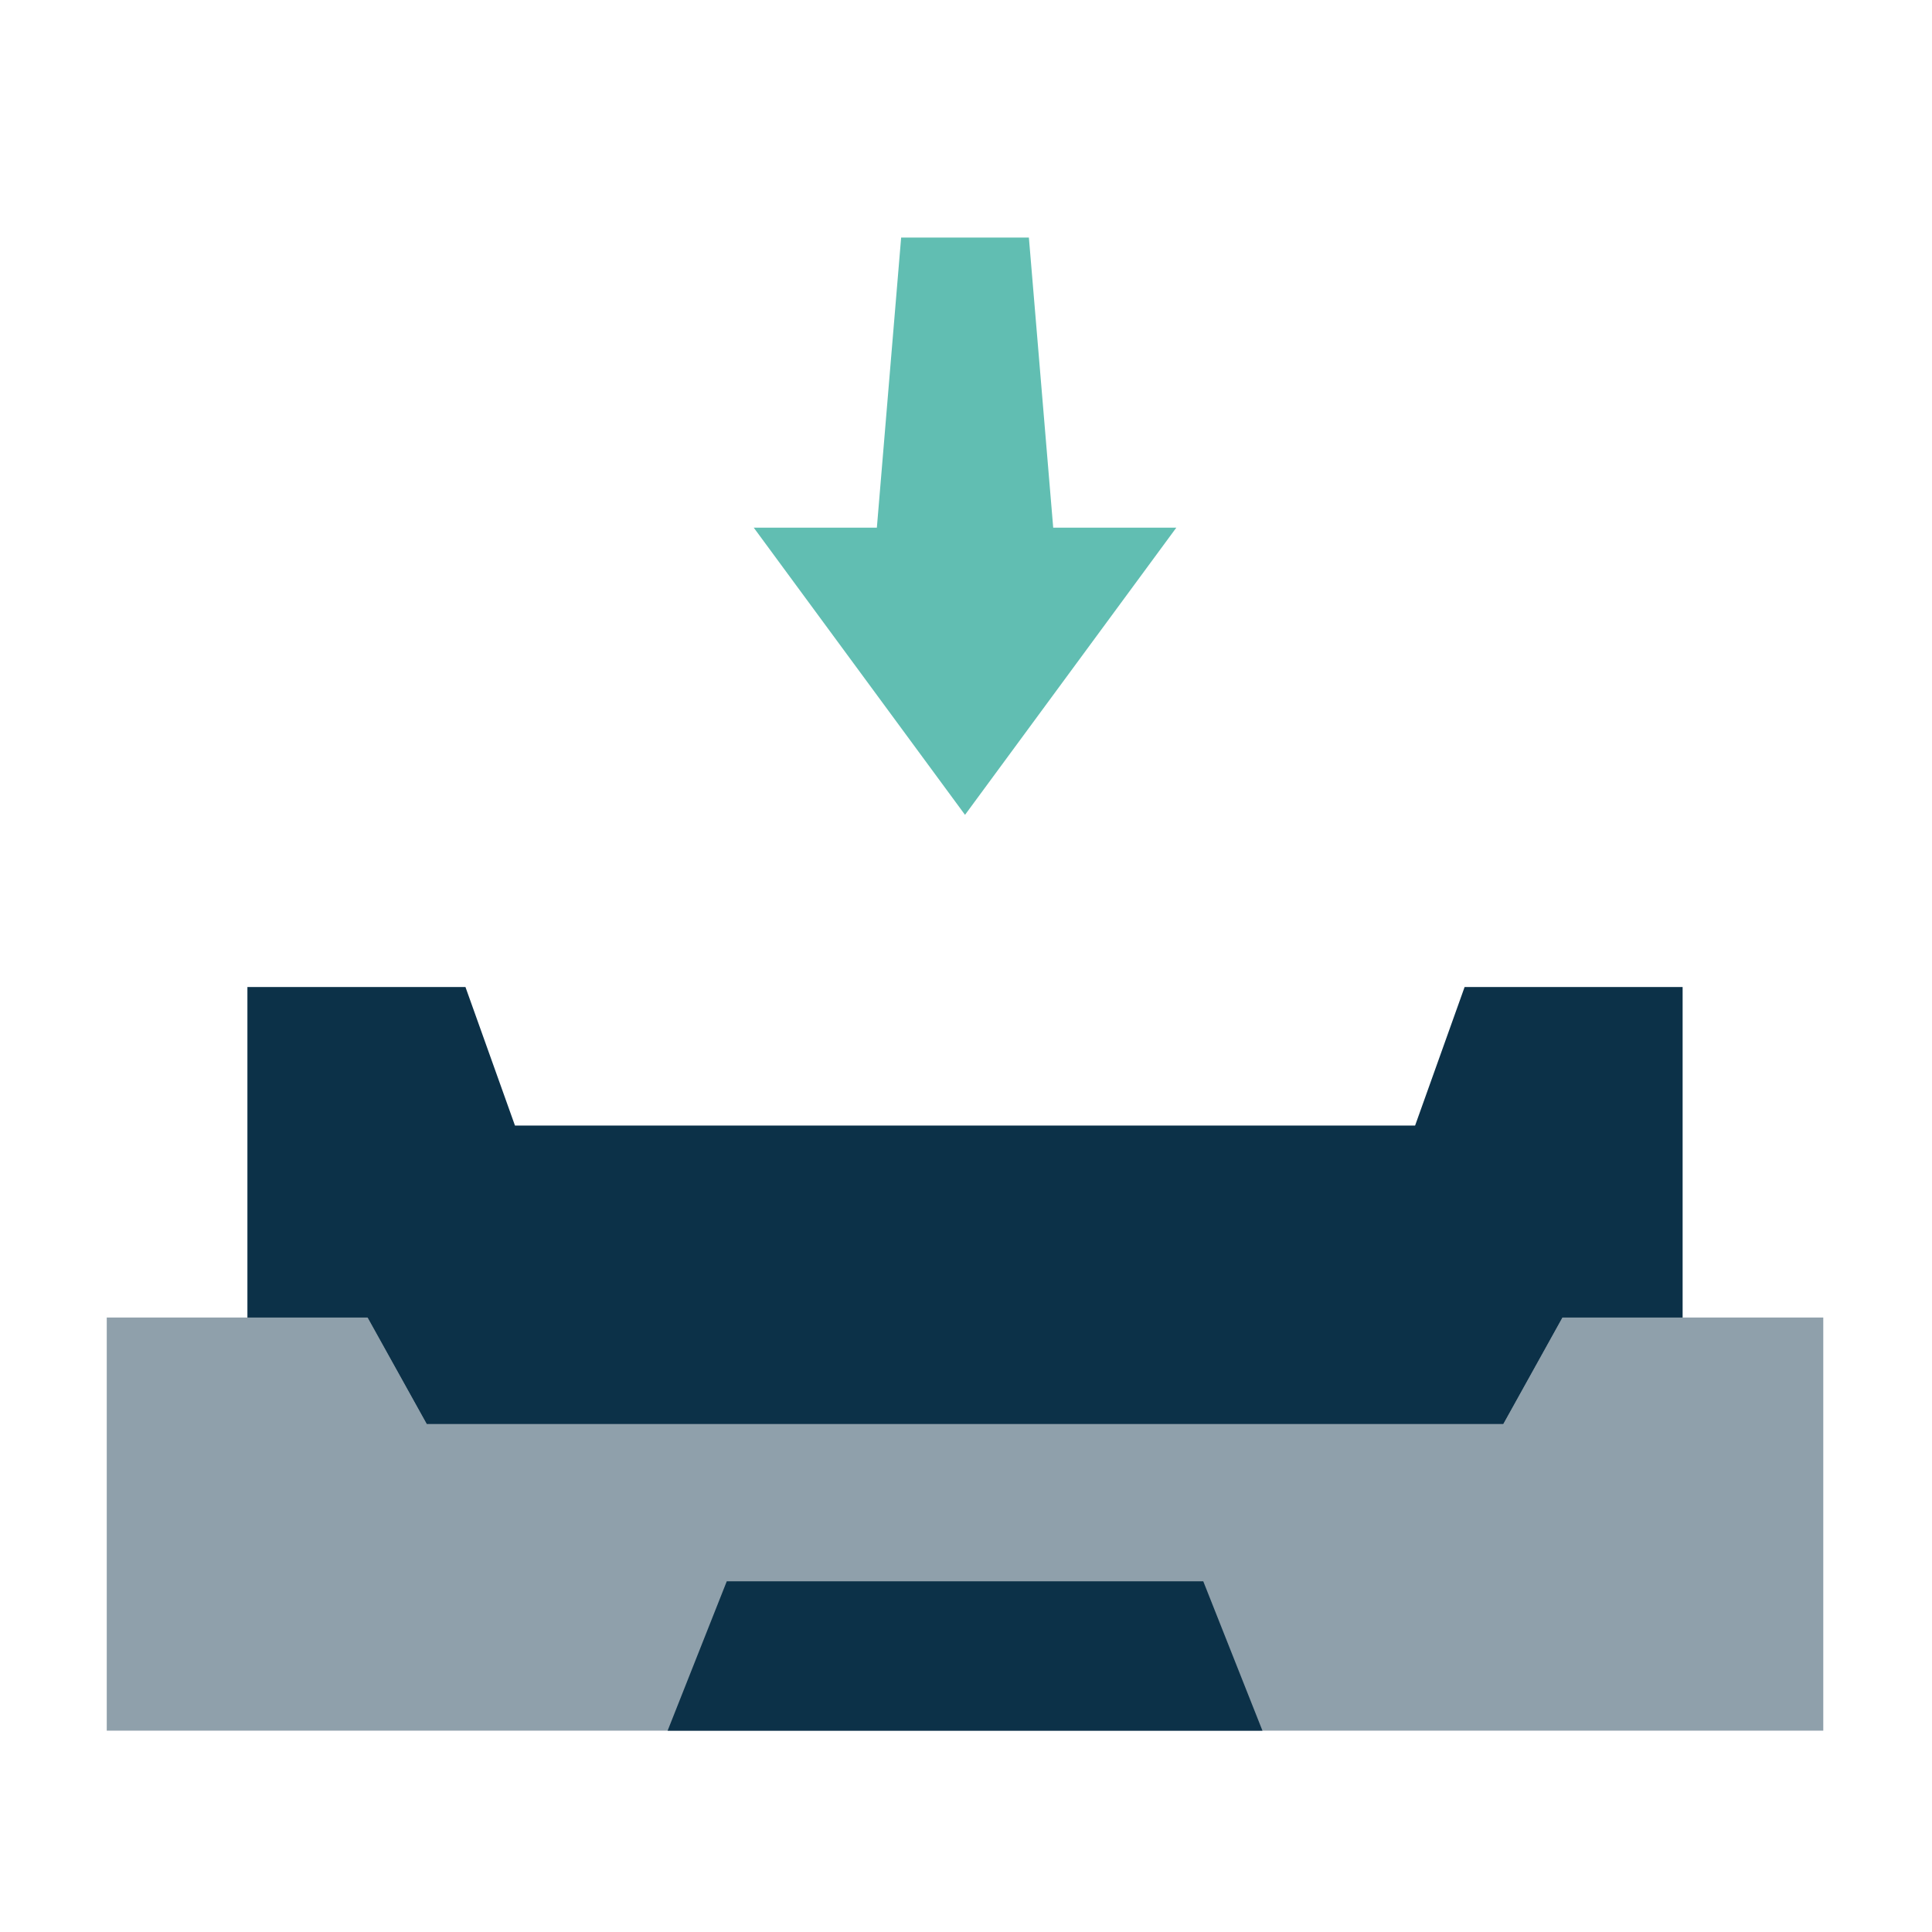 <svg width="51" height="51" viewBox="0 0 51 51" fill="none" xmlns="http://www.w3.org/2000/svg">
<path d="M41.246 34.779L39.684 37.593H11.265L9.702 34.779H2.818V45.685H48.13V34.779H41.246Z" fill="#8FA0AB"/>
<path d="M19.897 13.929L25.474 21.51L31.052 13.929H27.802L27.16 6.271H23.788L23.147 13.929H19.897Z" fill="#61BEB2"/>
<path d="M33.326 45.687H17.623L19.185 41.742H31.763L33.326 45.687Z" fill="#0C3148"/>
<path d="M9.702 34.78L11.265 37.593H39.684L41.246 34.78H44.417V26.055H38.662L37.355 29.712H13.594L12.287 26.055H6.531V34.78H9.702Z" fill="#0C3148"/>
</svg>
